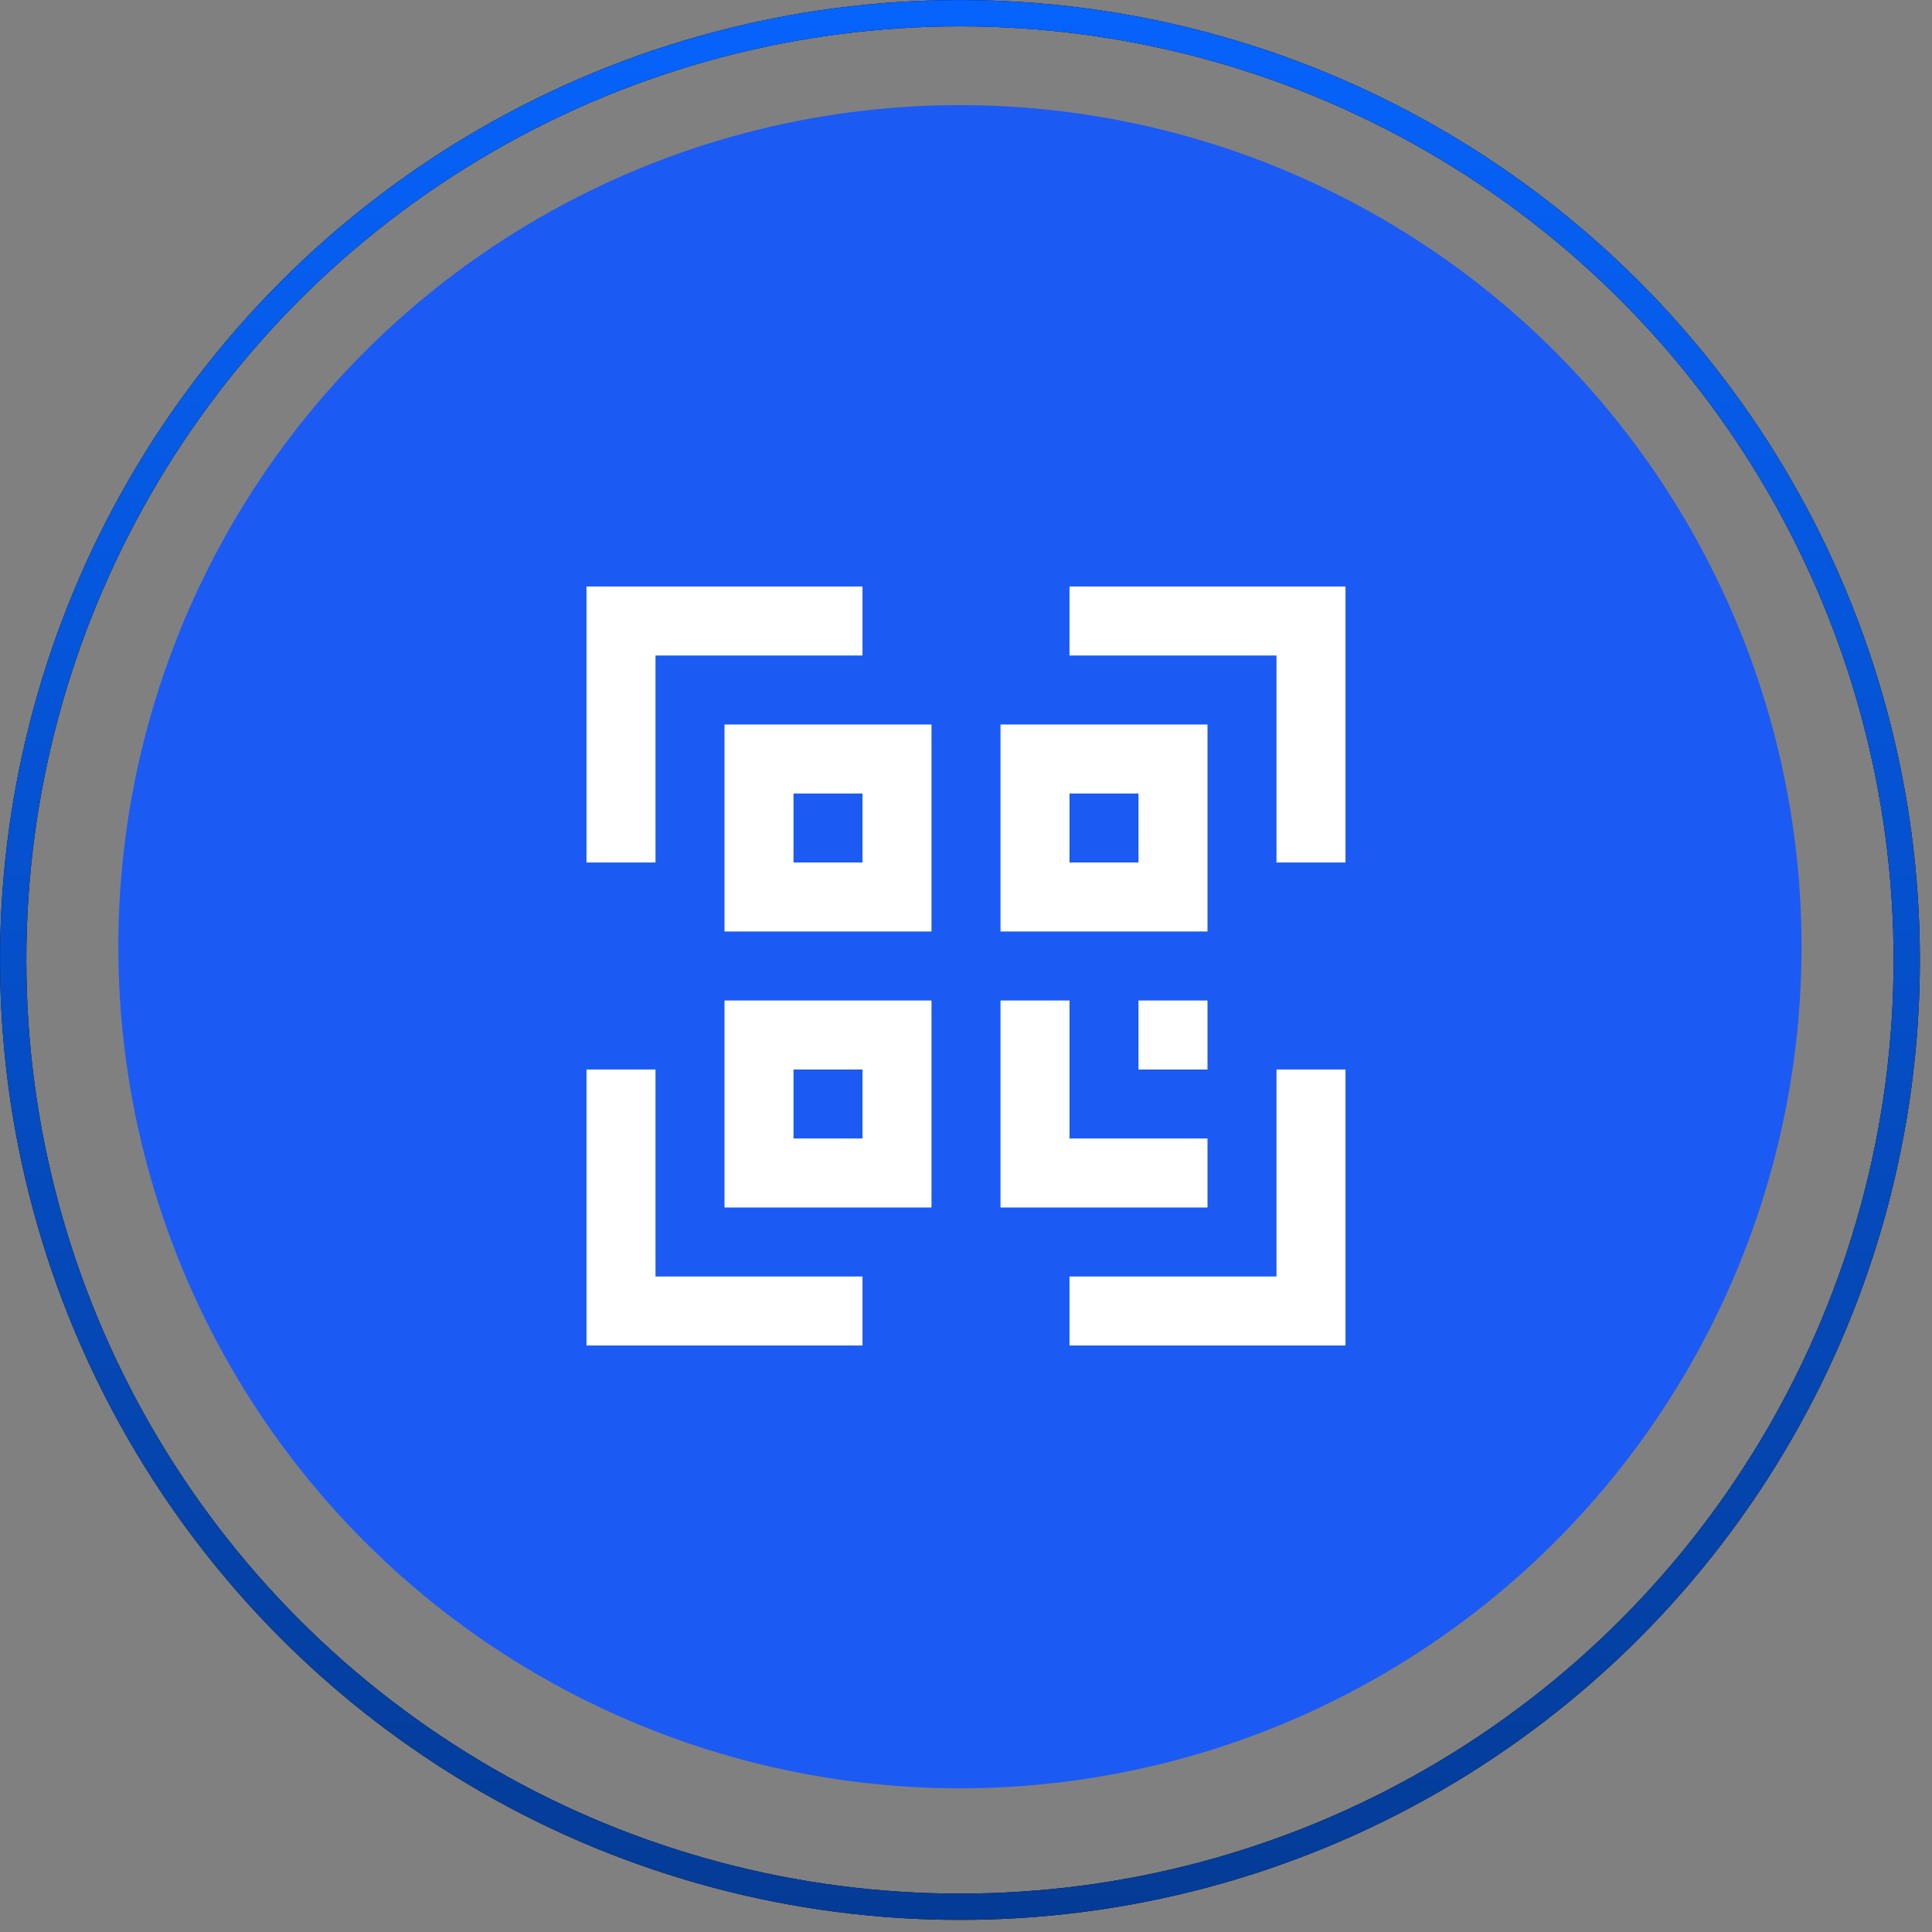 <svg width="56" height="56" viewBox="0 0 56 56" fill="none" xmlns="http://www.w3.org/2000/svg">
<rect x="0" y="0" width="56" height="56" fill="#808080" stroke="none"/>
<circle cx="27.824" cy="27.441" r="24.394" fill="#1C5AF4"/>
<path fill-rule="evenodd" clip-rule="evenodd" d="M18 17H17V25H19V19H25V17H18ZM21 26V27H27V21H21V26ZM25 25H23V23H25V25ZM29 26V27H35V21H29V26ZM33 25H31V23H33V25ZM21 35V29H27V35H21ZM23 33H25V31H23V33ZM17 39H25V37H19V31H17V39ZM39 18V17H31V19H37V25H39V18ZM39 39V31H37V37H31V39H39ZM29 33.5V35H35V33H31V29H29V33.5ZM33 29V31H35V29H33Z" fill="white"/>
<circle cx="27.825" cy="27.825" r="27.443" stroke="black" stroke-width="0.762"/>
<circle cx="27.825" cy="27.825" r="27.443" stroke="url(#paint0_linear_1793_43619)" stroke-width="0.762"/>
<defs>
<linearGradient id="paint0_linear_1793_43619" x1="27.825" y1="0" x2="27.825" y2="55.649" gradientUnits="userSpaceOnUse">
<stop stop-color="#0663FC"/>
<stop offset="1" stop-color="#043B96"/>
</linearGradient>
</defs>
</svg>
